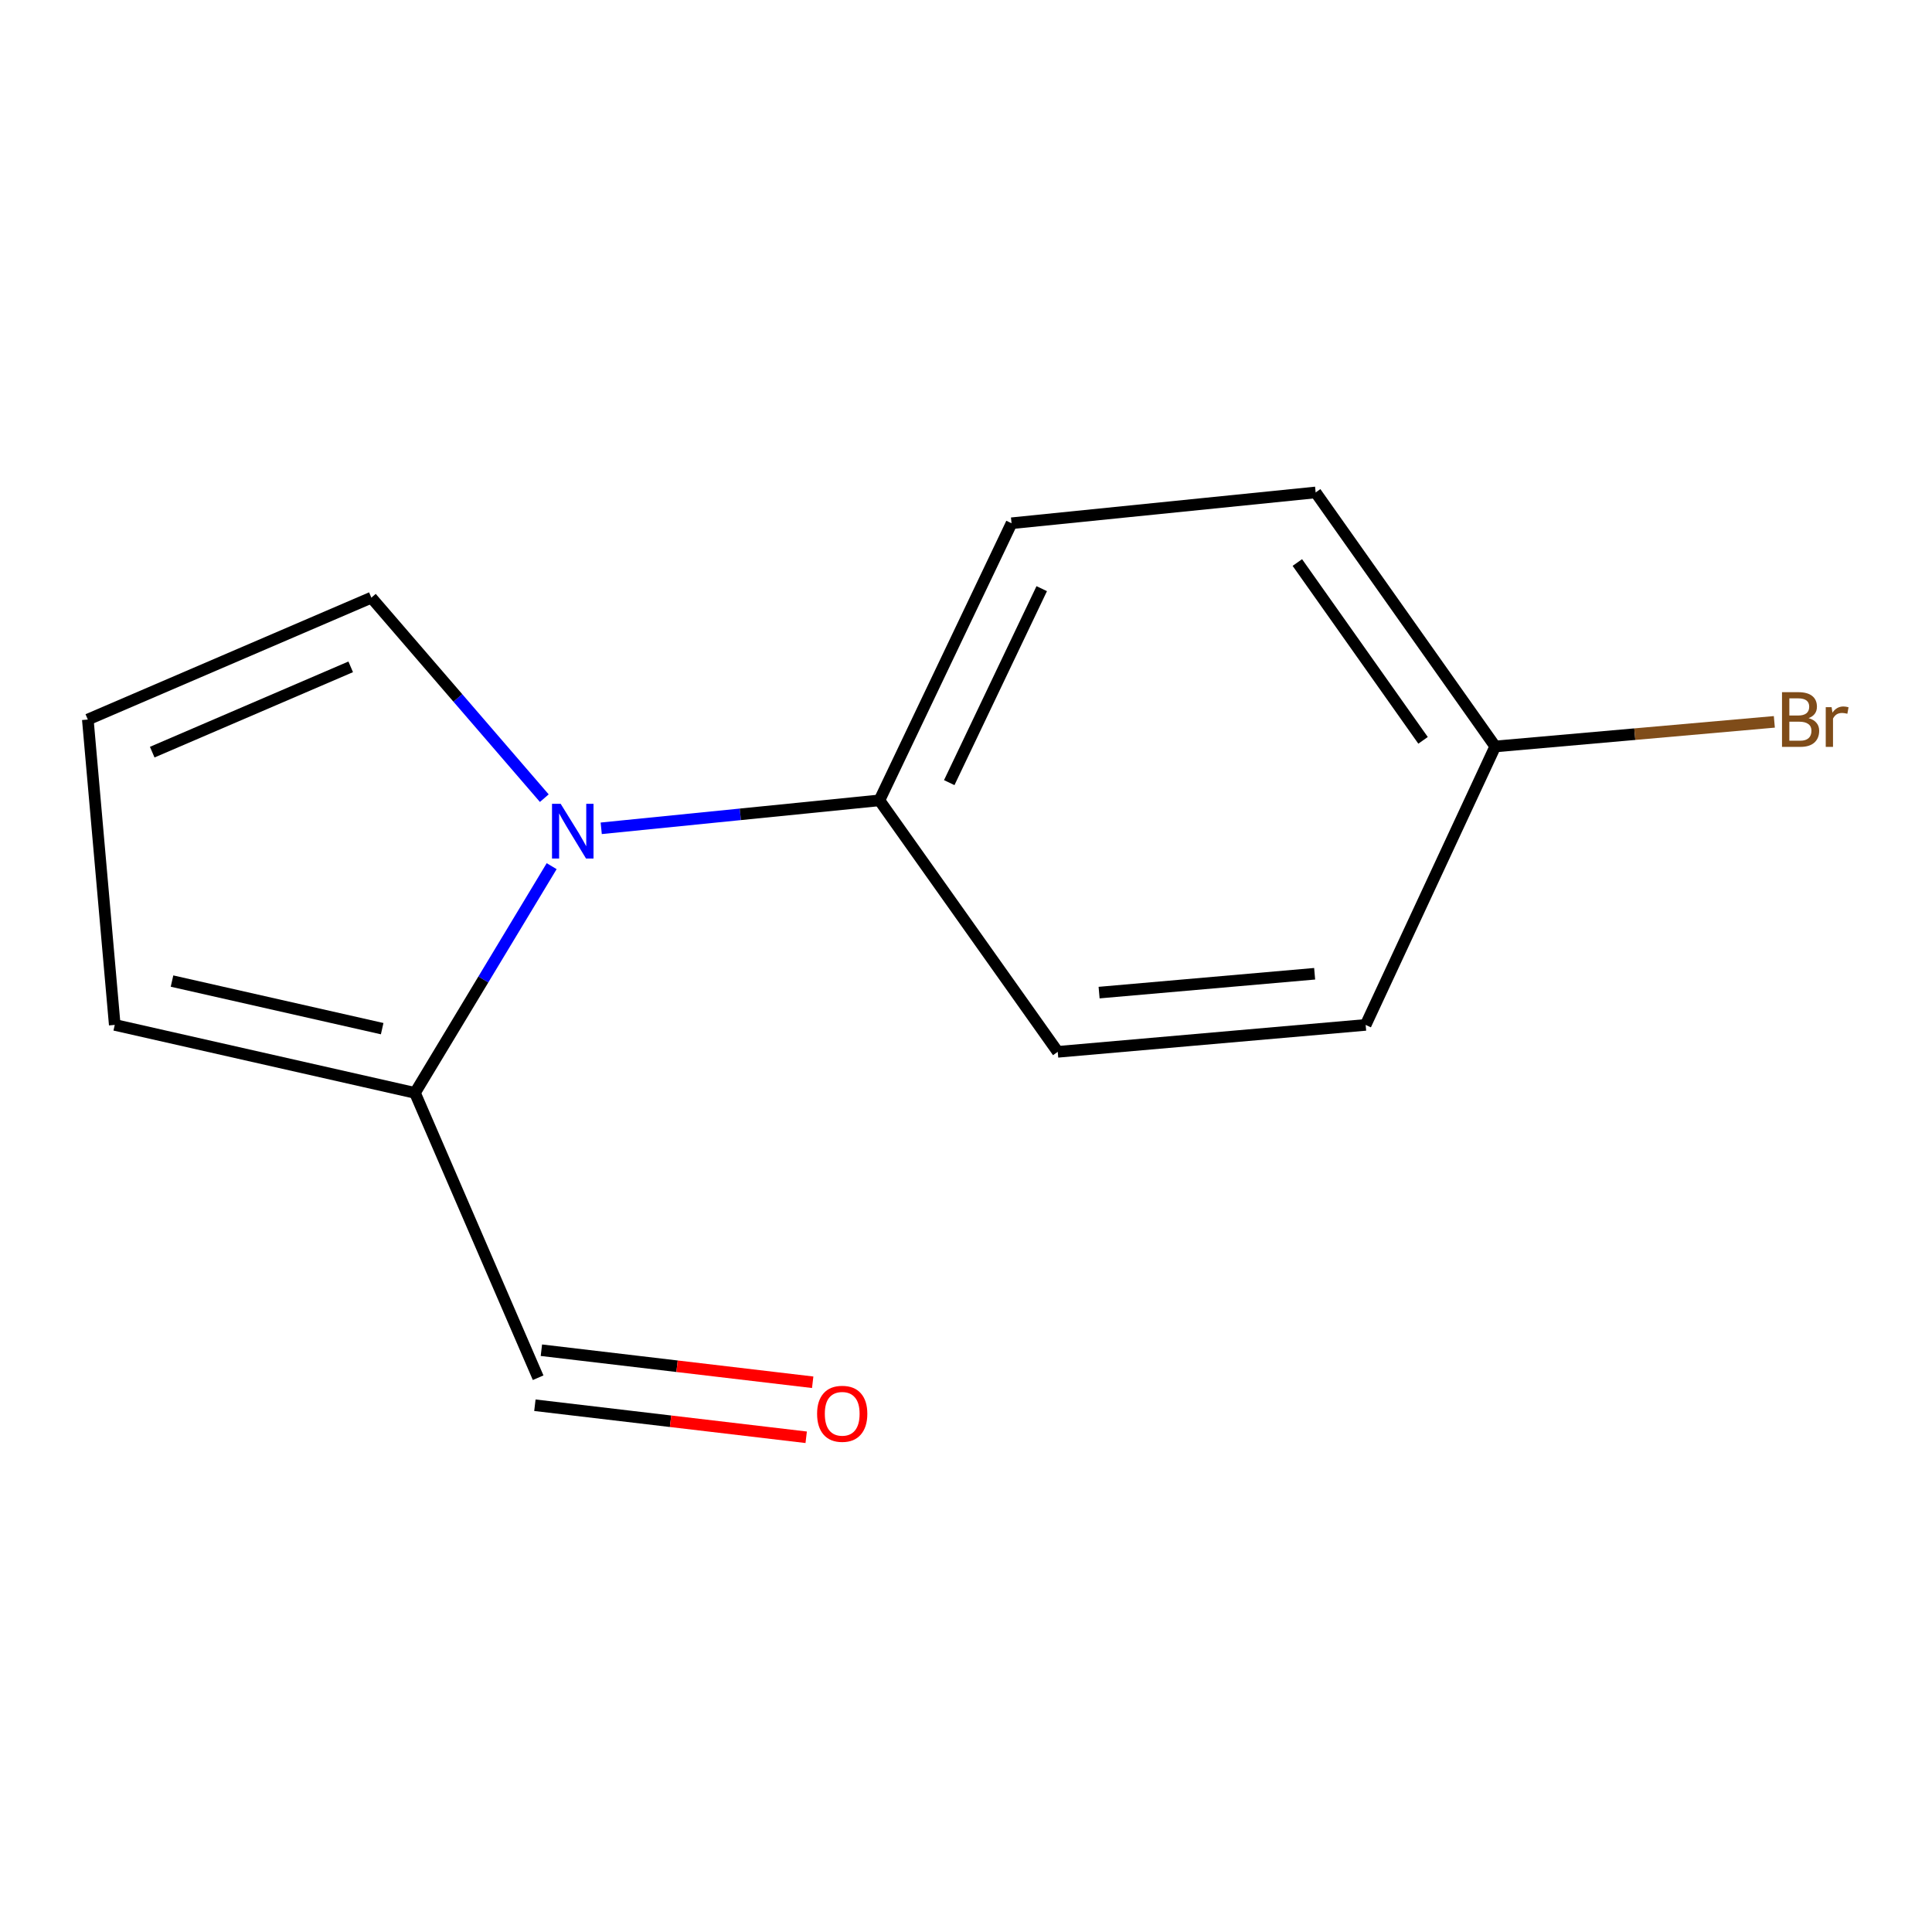 <?xml version='1.0' encoding='iso-8859-1'?>
<svg version='1.1' baseProfile='full'
              xmlns='http://www.w3.org/2000/svg'
                      xmlns:rdkit='http://www.rdkit.org/xml'
                      xmlns:xlink='http://www.w3.org/1999/xlink'
                  xml:space='preserve'
width='1000px' height='1000px' viewBox='0 0 1000 1000'>
<!-- END OF HEADER -->
<rect style='opacity:1.0;fill:#FFFFFF;stroke:none' width='1000' height='1000' x='0' y='0'> </rect>
<path class='bond-0' d='M 285.54,448.323 L 250.164,507' style='fill:none;fill-rule:evenodd;stroke:#0000FF;stroke-width:6px;stroke-linecap:butt;stroke-linejoin:miter;stroke-opacity:1' />
<path class='bond-0' d='M 250.164,507 L 214.789,565.676' style='fill:none;fill-rule:evenodd;stroke:#000000;stroke-width:6px;stroke-linecap:butt;stroke-linejoin:miter;stroke-opacity:1' />
<path class='bond-1' d='M 311.189,428.729 L 383.188,421.496' style='fill:none;fill-rule:evenodd;stroke:#0000FF;stroke-width:6px;stroke-linecap:butt;stroke-linejoin:miter;stroke-opacity:1' />
<path class='bond-1' d='M 383.188,421.496 L 455.186,414.263' style='fill:none;fill-rule:evenodd;stroke:#000000;stroke-width:6px;stroke-linecap:butt;stroke-linejoin:miter;stroke-opacity:1' />
<path class='bond-2' d='M 281.731,413.131 L 236.974,361.24' style='fill:none;fill-rule:evenodd;stroke:#0000FF;stroke-width:6px;stroke-linecap:butt;stroke-linejoin:miter;stroke-opacity:1' />
<path class='bond-2' d='M 236.974,361.24 L 192.216,309.349' style='fill:none;fill-rule:evenodd;stroke:#000000;stroke-width:6px;stroke-linecap:butt;stroke-linejoin:miter;stroke-opacity:1' />
<path class='bond-4' d='M 214.789,565.676 L 59.393,530.487' style='fill:none;fill-rule:evenodd;stroke:#000000;stroke-width:6px;stroke-linecap:butt;stroke-linejoin:miter;stroke-opacity:1' />
<path class='bond-4' d='M 197.812,532.432 L 89.035,507.8' style='fill:none;fill-rule:evenodd;stroke:#000000;stroke-width:6px;stroke-linecap:butt;stroke-linejoin:miter;stroke-opacity:1' />
<path class='bond-5' d='M 214.789,565.676 L 278.54,713.107' style='fill:none;fill-rule:evenodd;stroke:#000000;stroke-width:6px;stroke-linecap:butt;stroke-linejoin:miter;stroke-opacity:1' />
<path class='bond-6' d='M 455.186,414.263 L 523.573,270.831' style='fill:none;fill-rule:evenodd;stroke:#000000;stroke-width:6px;stroke-linecap:butt;stroke-linejoin:miter;stroke-opacity:1' />
<path class='bond-6' d='M 491.326,405.089 L 539.197,304.686' style='fill:none;fill-rule:evenodd;stroke:#000000;stroke-width:6px;stroke-linecap:butt;stroke-linejoin:miter;stroke-opacity:1' />
<path class='bond-7' d='M 455.186,414.263 L 547.484,544.426' style='fill:none;fill-rule:evenodd;stroke:#000000;stroke-width:6px;stroke-linecap:butt;stroke-linejoin:miter;stroke-opacity:1' />
<path class='bond-3' d='M 192.216,309.349 L 45.455,372.431' style='fill:none;fill-rule:evenodd;stroke:#000000;stroke-width:6px;stroke-linecap:butt;stroke-linejoin:miter;stroke-opacity:1' />
<path class='bond-3' d='M 181.525,345.155 L 78.792,389.312' style='fill:none;fill-rule:evenodd;stroke:#000000;stroke-width:6px;stroke-linecap:butt;stroke-linejoin:miter;stroke-opacity:1' />
<path class='bond-13' d='M 45.455,372.431 L 59.393,530.487' style='fill:none;fill-rule:evenodd;stroke:#000000;stroke-width:6px;stroke-linecap:butt;stroke-linejoin:miter;stroke-opacity:1' />
<path class='bond-8' d='M 276.858,727.345 L 347.071,735.638' style='fill:none;fill-rule:evenodd;stroke:#000000;stroke-width:6px;stroke-linecap:butt;stroke-linejoin:miter;stroke-opacity:1' />
<path class='bond-8' d='M 347.071,735.638 L 417.283,743.931' style='fill:none;fill-rule:evenodd;stroke:#FF0000;stroke-width:6px;stroke-linecap:butt;stroke-linejoin:miter;stroke-opacity:1' />
<path class='bond-8' d='M 280.222,698.869 L 350.434,707.162' style='fill:none;fill-rule:evenodd;stroke:#000000;stroke-width:6px;stroke-linecap:butt;stroke-linejoin:miter;stroke-opacity:1' />
<path class='bond-8' d='M 350.434,707.162 L 420.647,715.456' style='fill:none;fill-rule:evenodd;stroke:#FF0000;stroke-width:6px;stroke-linecap:butt;stroke-linejoin:miter;stroke-opacity:1' />
<path class='bond-10' d='M 523.573,270.831 L 680.976,254.885' style='fill:none;fill-rule:evenodd;stroke:#000000;stroke-width:6px;stroke-linecap:butt;stroke-linejoin:miter;stroke-opacity:1' />
<path class='bond-11' d='M 547.484,544.426 L 706.862,530.487' style='fill:none;fill-rule:evenodd;stroke:#000000;stroke-width:6px;stroke-linecap:butt;stroke-linejoin:miter;stroke-opacity:1' />
<path class='bond-11' d='M 568.892,513.77 L 680.457,504.013' style='fill:none;fill-rule:evenodd;stroke:#000000;stroke-width:6px;stroke-linecap:butt;stroke-linejoin:miter;stroke-opacity:1' />
<path class='bond-9' d='M 773.926,386.37 L 706.862,530.487' style='fill:none;fill-rule:evenodd;stroke:#000000;stroke-width:6px;stroke-linecap:butt;stroke-linejoin:miter;stroke-opacity:1' />
<path class='bond-12' d='M 773.926,386.37 L 846.161,380' style='fill:none;fill-rule:evenodd;stroke:#000000;stroke-width:6px;stroke-linecap:butt;stroke-linejoin:miter;stroke-opacity:1' />
<path class='bond-12' d='M 846.161,380 L 918.395,373.629' style='fill:none;fill-rule:evenodd;stroke:#7F4C19;stroke-width:6px;stroke-linecap:butt;stroke-linejoin:miter;stroke-opacity:1' />
<path class='bond-14' d='M 773.926,386.37 L 680.976,254.885' style='fill:none;fill-rule:evenodd;stroke:#000000;stroke-width:6px;stroke-linecap:butt;stroke-linejoin:miter;stroke-opacity:1' />
<path class='bond-14' d='M 736.57,383.199 L 671.504,291.16' style='fill:none;fill-rule:evenodd;stroke:#000000;stroke-width:6px;stroke-linecap:butt;stroke-linejoin:miter;stroke-opacity:1' />
<path  class='atom-0' d='M 290.201 416.049
L 299.481 431.049
Q 300.401 432.529, 301.881 435.209
Q 303.361 437.889, 303.441 438.049
L 303.441 416.049
L 307.201 416.049
L 307.201 444.369
L 303.321 444.369
L 293.361 427.969
Q 292.201 426.049, 290.961 423.849
Q 289.761 421.649, 289.401 420.969
L 289.401 444.369
L 285.721 444.369
L 285.721 416.049
L 290.201 416.049
' fill='#0000FF'/>
<path  class='atom-9' d='M 422.927 731.777
Q 422.927 724.977, 426.287 721.177
Q 429.647 717.377, 435.927 717.377
Q 442.207 717.377, 445.567 721.177
Q 448.927 724.977, 448.927 731.777
Q 448.927 738.657, 445.527 742.577
Q 442.127 746.457, 435.927 746.457
Q 429.687 746.457, 426.287 742.577
Q 422.927 738.697, 422.927 731.777
M 435.927 743.257
Q 440.247 743.257, 442.567 740.377
Q 444.927 737.457, 444.927 731.777
Q 444.927 726.217, 442.567 723.417
Q 440.247 720.577, 435.927 720.577
Q 431.607 720.577, 429.247 723.377
Q 426.927 726.177, 426.927 731.777
Q 426.927 737.497, 429.247 740.377
Q 431.607 743.257, 435.927 743.257
' fill='#FF0000'/>
<path  class='atom-13' d='M 936.122 371.711
Q 938.842 372.471, 940.202 374.151
Q 941.602 375.791, 941.602 378.231
Q 941.602 382.151, 939.082 384.391
Q 936.602 386.591, 931.882 386.591
L 922.362 386.591
L 922.362 358.271
L 930.722 358.271
Q 935.562 358.271, 938.002 360.231
Q 940.442 362.191, 940.442 365.791
Q 940.442 370.071, 936.122 371.711
M 926.162 361.471
L 926.162 370.351
L 930.722 370.351
Q 933.522 370.351, 934.962 369.231
Q 936.442 368.071, 936.442 365.791
Q 936.442 361.471, 930.722 361.471
L 926.162 361.471
M 931.882 383.391
Q 934.642 383.391, 936.122 382.071
Q 937.602 380.751, 937.602 378.231
Q 937.602 375.911, 935.962 374.751
Q 934.362 373.551, 931.282 373.551
L 926.162 373.551
L 926.162 383.391
L 931.882 383.391
' fill='#7F4C19'/>
<path  class='atom-13' d='M 948.042 366.031
L 948.482 368.871
Q 950.642 365.671, 954.162 365.671
Q 955.282 365.671, 956.802 366.071
L 956.202 369.431
Q 954.482 369.031, 953.522 369.031
Q 951.842 369.031, 950.722 369.711
Q 949.642 370.351, 948.762 371.911
L 948.762 386.591
L 945.002 386.591
L 945.002 366.031
L 948.042 366.031
' fill='#7F4C19'/>
</svg>
